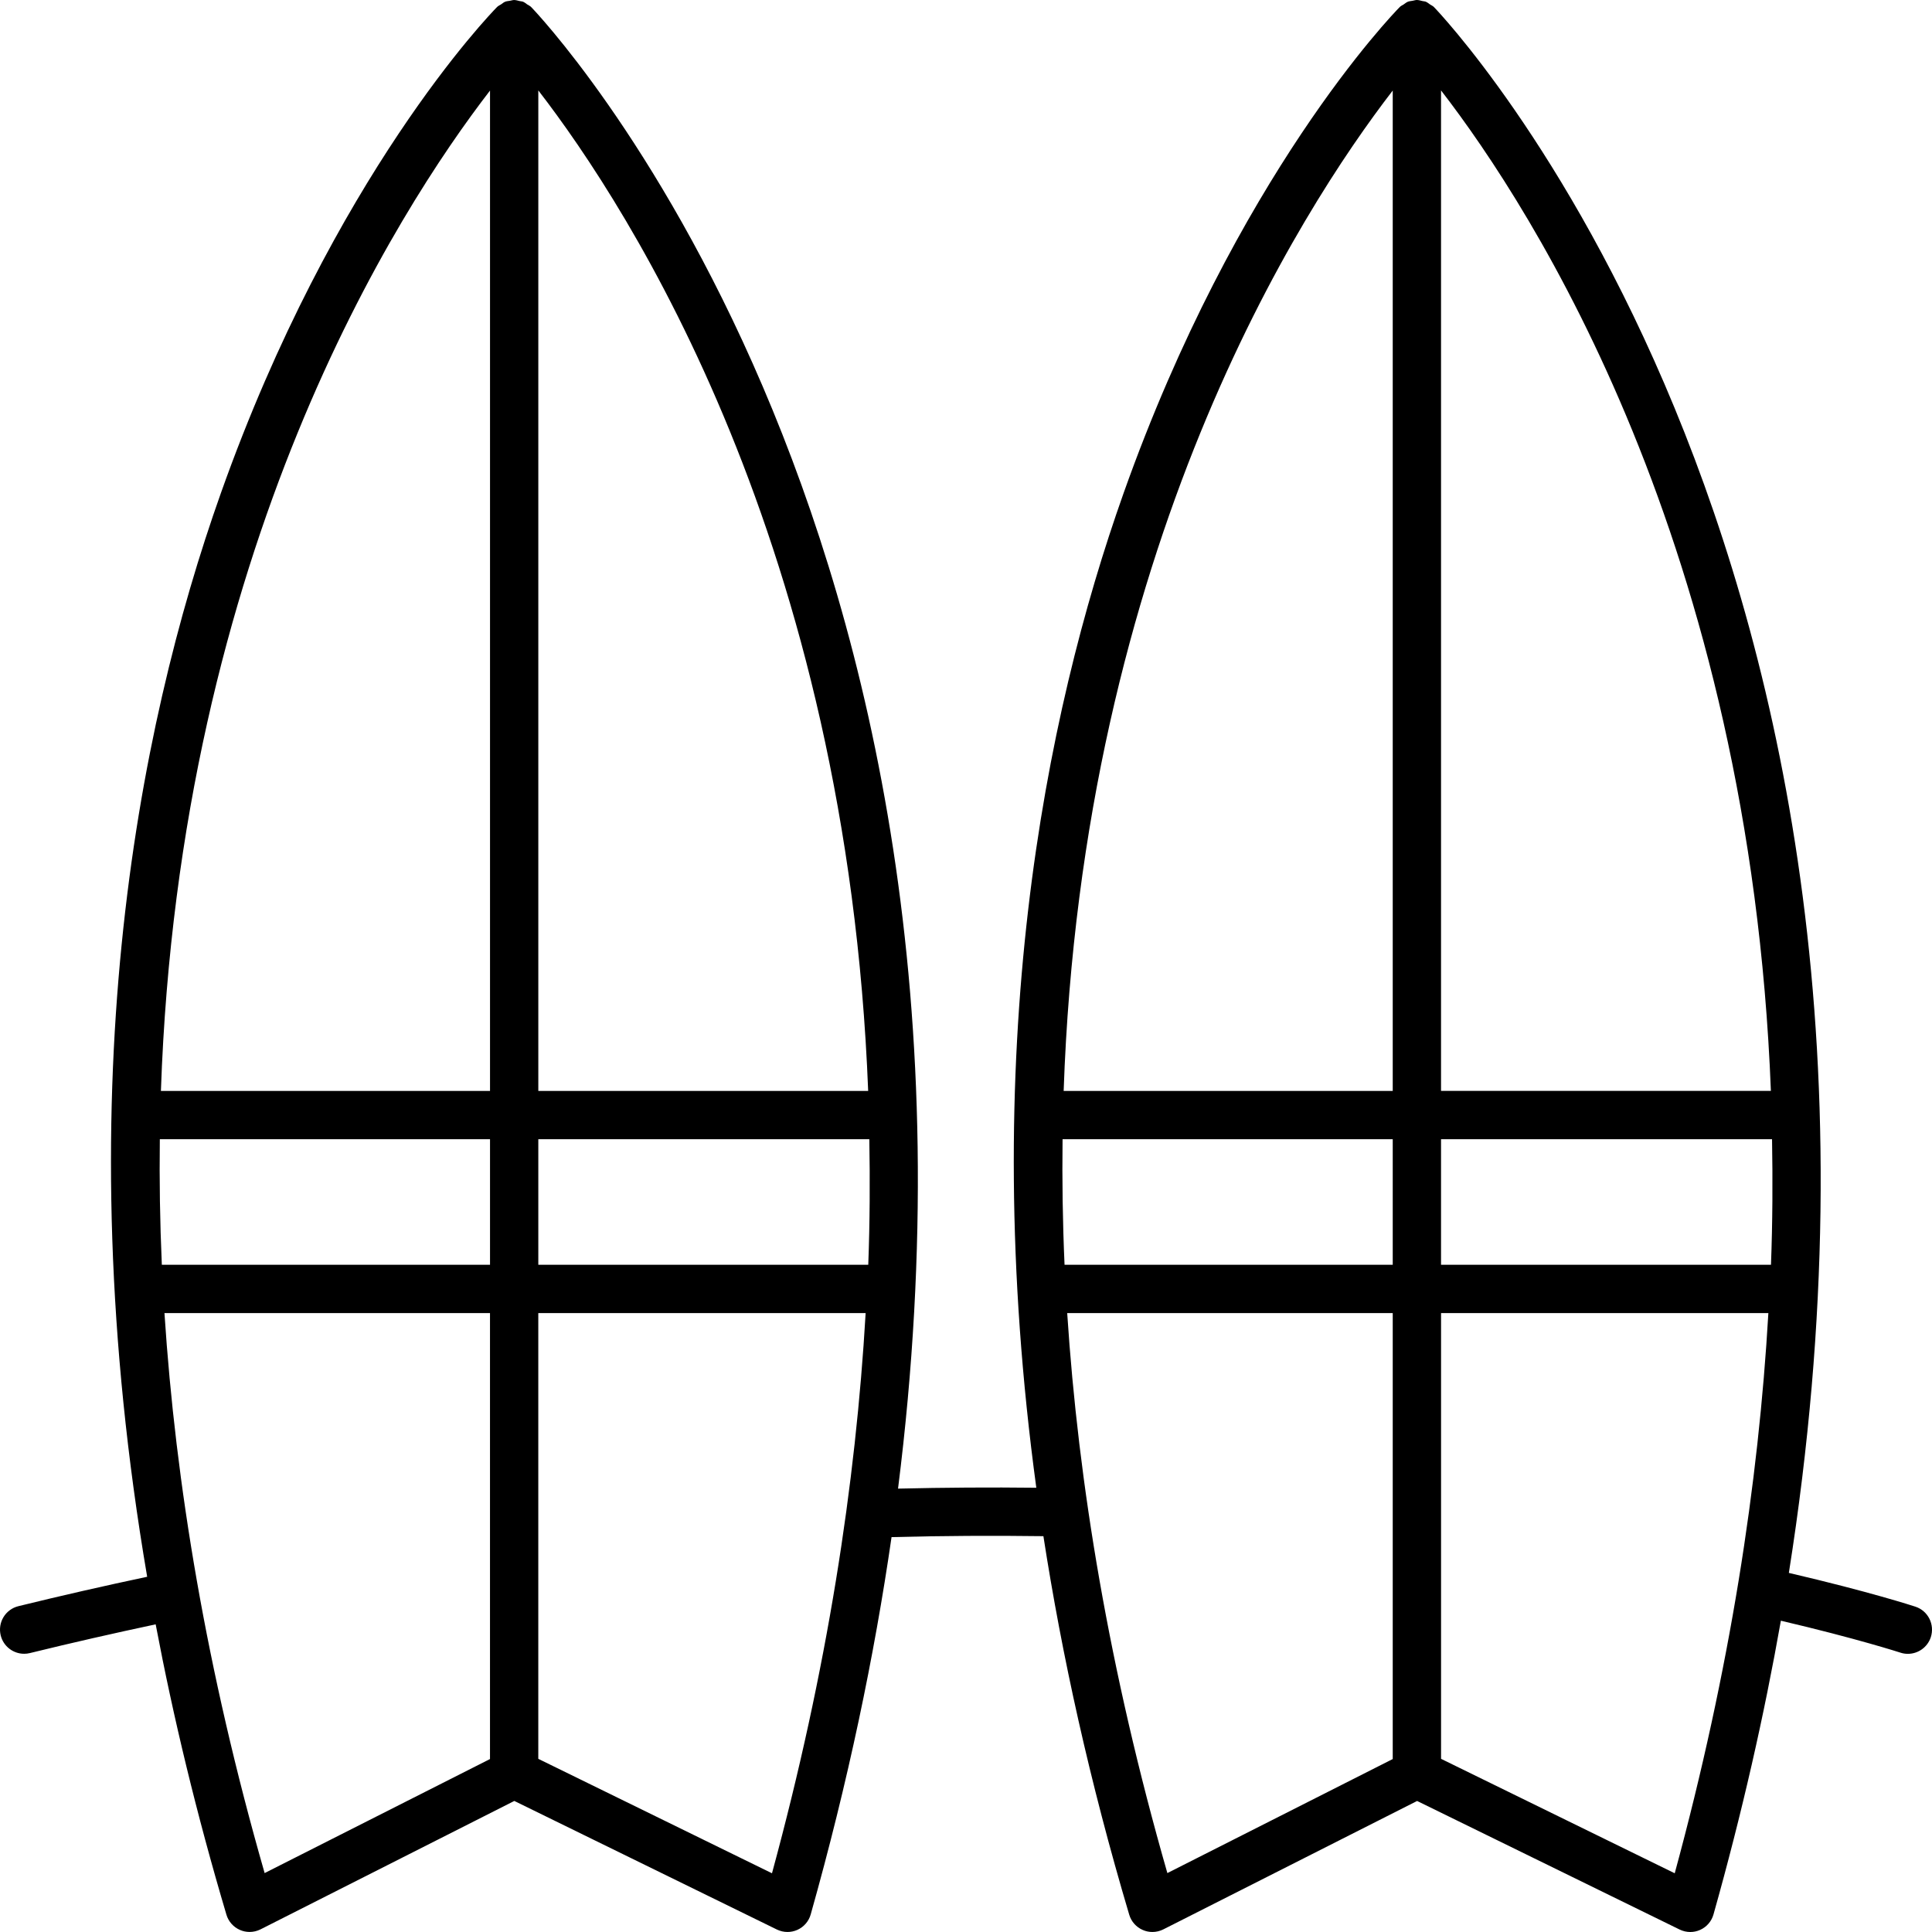 <?xml version="1.0" encoding="iso-8859-1"?>
<!-- Generator: Adobe Illustrator 19.0.0, SVG Export Plug-In . SVG Version: 6.00 Build 0)  -->
<svg version="1.1" id="Capa_1" xmlns="http://www.w3.org/2000/svg" xmlns:xlink="http://www.w3.org/1999/xlink" x="0px" y="0px"
	 viewBox="0 0 409.615 409.615" style="enable-background:new 0 0 409.615 409.615;" xml:space="preserve">
<g>
	<g>
		<path d="M406.095,340.639c-0.405-0.133-9.759-3.185-26.829-7.158C413.698,116.147,305.266,2.76,304.048,1.526
			c-0.01-0.01-0.026-0.01-0.036-0.026c-0.01-0.01-0.015-0.031-0.031-0.041c-0.225-0.22-0.507-0.323-0.758-0.492
			c-0.307-0.21-0.589-0.461-0.922-0.599c-0.236-0.092-0.481-0.087-0.727-0.148C301.175,0.123,300.786,0,300.382,0
			c-0.302,0-0.589,0.113-0.886,0.164c-0.348,0.061-0.696,0.077-1.024,0.21c-0.317,0.128-0.584,0.374-0.876,0.568
			c-0.266,0.174-0.558,0.287-0.794,0.517c-0.01,0.01-0.015,0.026-0.026,0.036c-0.01,0.01-0.026,0.015-0.036,0.026
			c-1.403,1.428-34.621,35.722-58.511,103.004c-16.814,47.355-31.053,118.579-18.514,210.903
			c-9.702-0.113-19.517-0.046-29.317,0.184c25.938-205.67-76.57-312.888-77.752-314.086c-0.01-0.01-0.026-0.015-0.036-0.026
			s-0.015-0.031-0.031-0.041c-0.23-0.225-0.522-0.333-0.783-0.507c-0.297-0.2-0.568-0.451-0.891-0.579
			c-0.246-0.097-0.507-0.092-0.758-0.154c-0.389-0.092-0.768-0.215-1.162-0.215c-0.292,0-0.568,0.113-0.86,0.159
			c-0.353,0.061-0.717,0.077-1.055,0.215c-0.307,0.128-0.568,0.369-0.85,0.558c-0.271,0.179-0.573,0.292-0.814,0.532
			c-0.01,0.01-0.015,0.026-0.026,0.036c-0.01,0.01-0.026,0.015-0.036,0.026c-1.403,1.429-34.621,35.722-58.511,103.004
			C28.889,155.069,13.862,232.771,31.203,334.3c-9.078,1.925-18.243,4.009-27.305,6.236c-2.749,0.676-4.424,3.451-3.748,6.195
			c0.573,2.335,2.668,3.896,4.966,3.896c0.404,0,0.819-0.046,1.229-0.148c8.847-2.176,17.792-4.203,26.66-6.093
			c3.722,19.661,8.653,40.187,15.002,61.558c0.43,1.454,1.49,2.642,2.883,3.241c0.645,0.282,1.336,0.42,2.028,0.42
			c0.794,0,1.587-0.184,2.314-0.548l53.811-27.228l55.665,27.259c0.712,0.343,1.48,0.522,2.253,0.522
			c0.712,0,1.423-0.148,2.089-0.445c1.388-0.62,2.427-1.823,2.836-3.287c7.921-28.093,13.481-54.748,17.137-79.985
			c10.752-0.282,21.555-0.343,32.195-0.2c3.912,25.257,9.8,52.009,18.196,80.256c0.43,1.454,1.49,2.642,2.883,3.241
			c0.645,0.282,1.336,0.42,2.028,0.42c0.794,0,1.587-0.184,2.314-0.548l53.811-27.228l55.66,27.259
			c0.712,0.343,1.48,0.522,2.253,0.522c0.712,0,1.423-0.148,2.089-0.445c1.388-0.62,2.427-1.823,2.836-3.287
			c6.088-21.606,10.772-42.353,14.285-62.269c16.189,3.794,25.226,6.738,25.318,6.764c0.532,0.179,1.07,0.261,1.603,0.261
			c2.15,0,4.152-1.367,4.864-3.517C410.242,344.417,408.782,341.524,406.095,340.639z M103.887,372.946l-47.78,24.177
			c-12.349-43.039-18.888-82.632-21.238-118.728h69.018V372.946z M103.892,268.15H34.311c-0.404-9.109-0.533-17.971-0.425-26.619
			h70.006V268.15z M103.892,231.296H34.116C38.074,116.429,84.226,44.708,103.892,19.2V231.296z M114.132,231.291V19.169
			c19.569,25.339,65.418,96.625,69.934,212.127h-69.934V231.291z M163.673,397.164L114.127,372.9v-94.505h69.402
			C181.444,314.47,175.413,354.012,163.673,397.164z M184.086,268.15h-69.955v-26.619h70.18
			C184.46,250.184,184.429,259.021,184.086,268.15z M295.282,372.946l-47.78,24.177c-12.349-43.039-18.888-82.632-21.238-118.728
			h69.018V372.946z M295.282,268.15h-69.581c-0.404-9.109-0.527-17.971-0.42-26.619h70.001V268.15z M295.282,231.296h-69.77
			c3.958-114.872,50.109-186.593,69.77-212.101V231.296z M305.522,19.169c19.574,25.344,65.413,96.625,69.934,212.122h-69.934
			V19.169z M355.069,397.164L305.527,372.9v-94.505h69.396C372.84,314.47,366.804,354.012,355.069,397.164z M375.477,268.15h-69.955
			v-26.619h70.18C375.851,250.184,375.82,259.021,375.477,268.15z"/>
	</g>
</g>
<g>
</g>
<g>
</g>
<g>
</g>
<g>
</g>
<g>
</g>
<g>
</g>
<g>
</g>
<g>
</g>
<g>
</g>
<g>
</g>
<g>
</g>
<g>
</g>
<g>
</g>
<g>
</g>
<g>
</g>
</svg>
